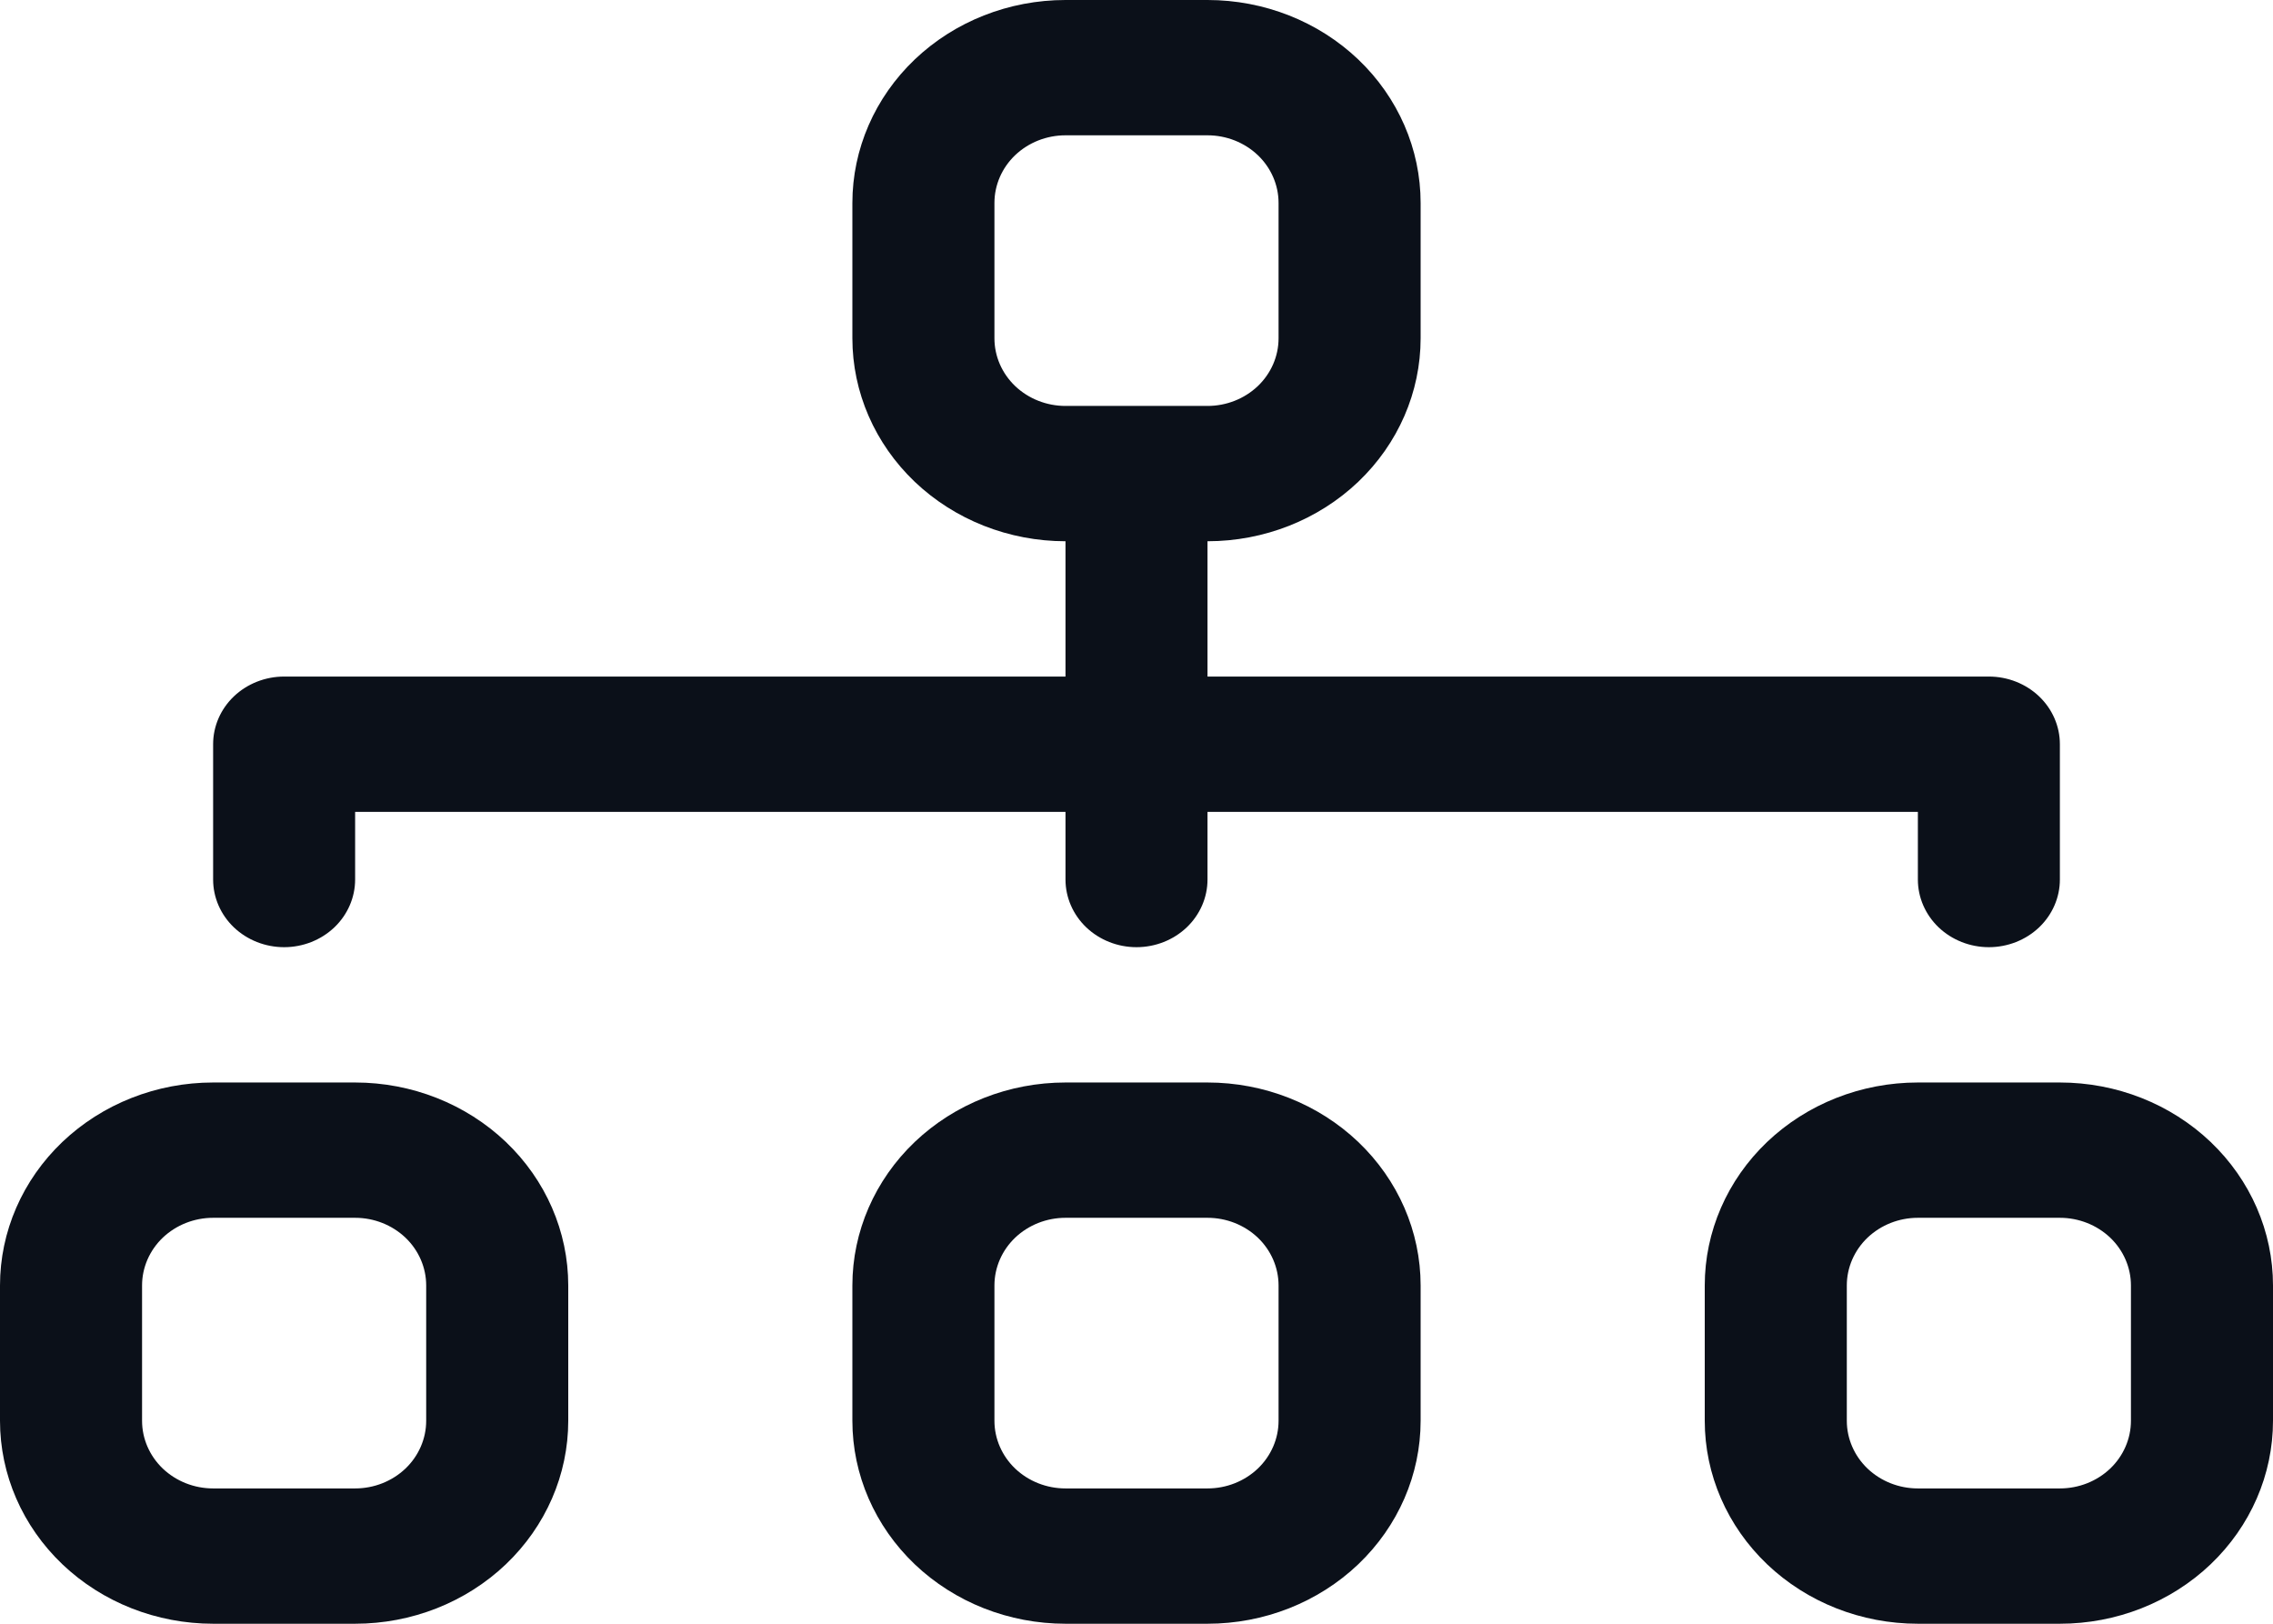 <svg width="42" height="30" viewBox="0 0 42 30" fill="none" xmlns="http://www.w3.org/2000/svg">
<path fill-rule="evenodd" clip-rule="evenodd" d="M15.75 3.75C15.75 2.755 16.165 1.802 16.903 1.098C17.642 0.395 18.643 0 19.688 0H22.312C23.357 0 24.358 0.395 25.097 1.098C25.835 1.802 26.25 2.755 26.25 3.75V6.25C26.25 7.245 25.835 8.198 25.097 8.902C24.358 9.605 23.357 10 22.312 10V12.5H36.75C37.098 12.5 37.432 12.632 37.678 12.866C37.924 13.101 38.062 13.418 38.062 13.75V16.25C38.062 16.581 37.924 16.899 37.678 17.134C37.432 17.368 37.098 17.5 36.75 17.5C36.402 17.5 36.068 17.368 35.822 17.134C35.576 16.899 35.438 16.581 35.438 16.25V15H22.312V16.25C22.312 16.581 22.174 16.899 21.928 17.134C21.682 17.368 21.348 17.5 21 17.5C20.652 17.5 20.318 17.368 20.072 17.134C19.826 16.899 19.688 16.581 19.688 16.25V15H6.562V16.25C6.562 16.581 6.424 16.899 6.178 17.134C5.932 17.368 5.598 17.5 5.25 17.5C4.902 17.5 4.568 17.368 4.322 17.134C4.076 16.899 3.938 16.581 3.938 16.25V13.75C3.938 13.418 4.076 13.101 4.322 12.866C4.568 12.632 4.902 12.5 5.25 12.5H19.688V10C18.643 10 17.642 9.605 16.903 8.902C16.165 8.198 15.75 7.245 15.75 6.25V3.75ZM22.312 7.5C22.661 7.5 22.994 7.368 23.241 7.134C23.487 6.899 23.625 6.582 23.625 6.25V3.75C23.625 3.418 23.487 3.101 23.241 2.866C22.994 2.632 22.661 2.5 22.312 2.5H19.688C19.339 2.5 19.006 2.632 18.759 2.866C18.513 3.101 18.375 3.418 18.375 3.75V6.25C18.375 6.582 18.513 6.899 18.759 7.134C19.006 7.368 19.339 7.5 19.688 7.5H22.312ZM0 23.75C0 22.755 0.415 21.802 1.153 21.098C1.892 20.395 2.893 20 3.938 20H6.562C7.607 20 8.608 20.395 9.347 21.098C10.085 21.802 10.5 22.755 10.5 23.75V26.25C10.5 27.245 10.085 28.198 9.347 28.902C8.608 29.605 7.607 30 6.562 30H3.938C2.893 30 1.892 29.605 1.153 28.902C0.415 28.198 0 27.245 0 26.25L0 23.75ZM3.938 22.5C3.589 22.5 3.256 22.632 3.009 22.866C2.763 23.101 2.625 23.419 2.625 23.75V26.25C2.625 26.581 2.763 26.899 3.009 27.134C3.256 27.368 3.589 27.5 3.938 27.5H6.562C6.911 27.5 7.244 27.368 7.491 27.134C7.737 26.899 7.875 26.581 7.875 26.25V23.75C7.875 23.419 7.737 23.101 7.491 22.866C7.244 22.632 6.911 22.5 6.562 22.5H3.938ZM15.75 23.75C15.75 22.755 16.165 21.802 16.903 21.098C17.642 20.395 18.643 20 19.688 20H22.312C23.357 20 24.358 20.395 25.097 21.098C25.835 21.802 26.25 22.755 26.25 23.75V26.25C26.25 27.245 25.835 28.198 25.097 28.902C24.358 29.605 23.357 30 22.312 30H19.688C18.643 30 17.642 29.605 16.903 28.902C16.165 28.198 15.75 27.245 15.75 26.25V23.75ZM19.688 22.5C19.339 22.5 19.006 22.632 18.759 22.866C18.513 23.101 18.375 23.419 18.375 23.75V26.25C18.375 26.581 18.513 26.899 18.759 27.134C19.006 27.368 19.339 27.5 19.688 27.5H22.312C22.661 27.5 22.994 27.368 23.241 27.134C23.487 26.899 23.625 26.581 23.625 26.25V23.75C23.625 23.419 23.487 23.101 23.241 22.866C22.994 22.632 22.661 22.5 22.312 22.5H19.688ZM31.5 23.75C31.5 22.755 31.915 21.802 32.653 21.098C33.392 20.395 34.393 20 35.438 20H38.062C39.107 20 40.108 20.395 40.847 21.098C41.585 21.802 42 22.755 42 23.75V26.25C42 27.245 41.585 28.198 40.847 28.902C40.108 29.605 39.107 30 38.062 30H35.438C34.393 30 33.392 29.605 32.653 28.902C31.915 28.198 31.5 27.245 31.5 26.25V23.75ZM35.438 22.5C35.089 22.5 34.756 22.632 34.509 22.866C34.263 23.101 34.125 23.419 34.125 23.75V26.25C34.125 26.581 34.263 26.899 34.509 27.134C34.756 27.368 35.089 27.5 35.438 27.5H38.062C38.411 27.5 38.744 27.368 38.991 27.134C39.237 26.899 39.375 26.581 39.375 26.25V23.75C39.375 23.419 39.237 23.101 38.991 22.866C38.744 22.632 38.411 22.5 38.062 22.5H35.438Z" fill="#0B1019"/>
</svg>
